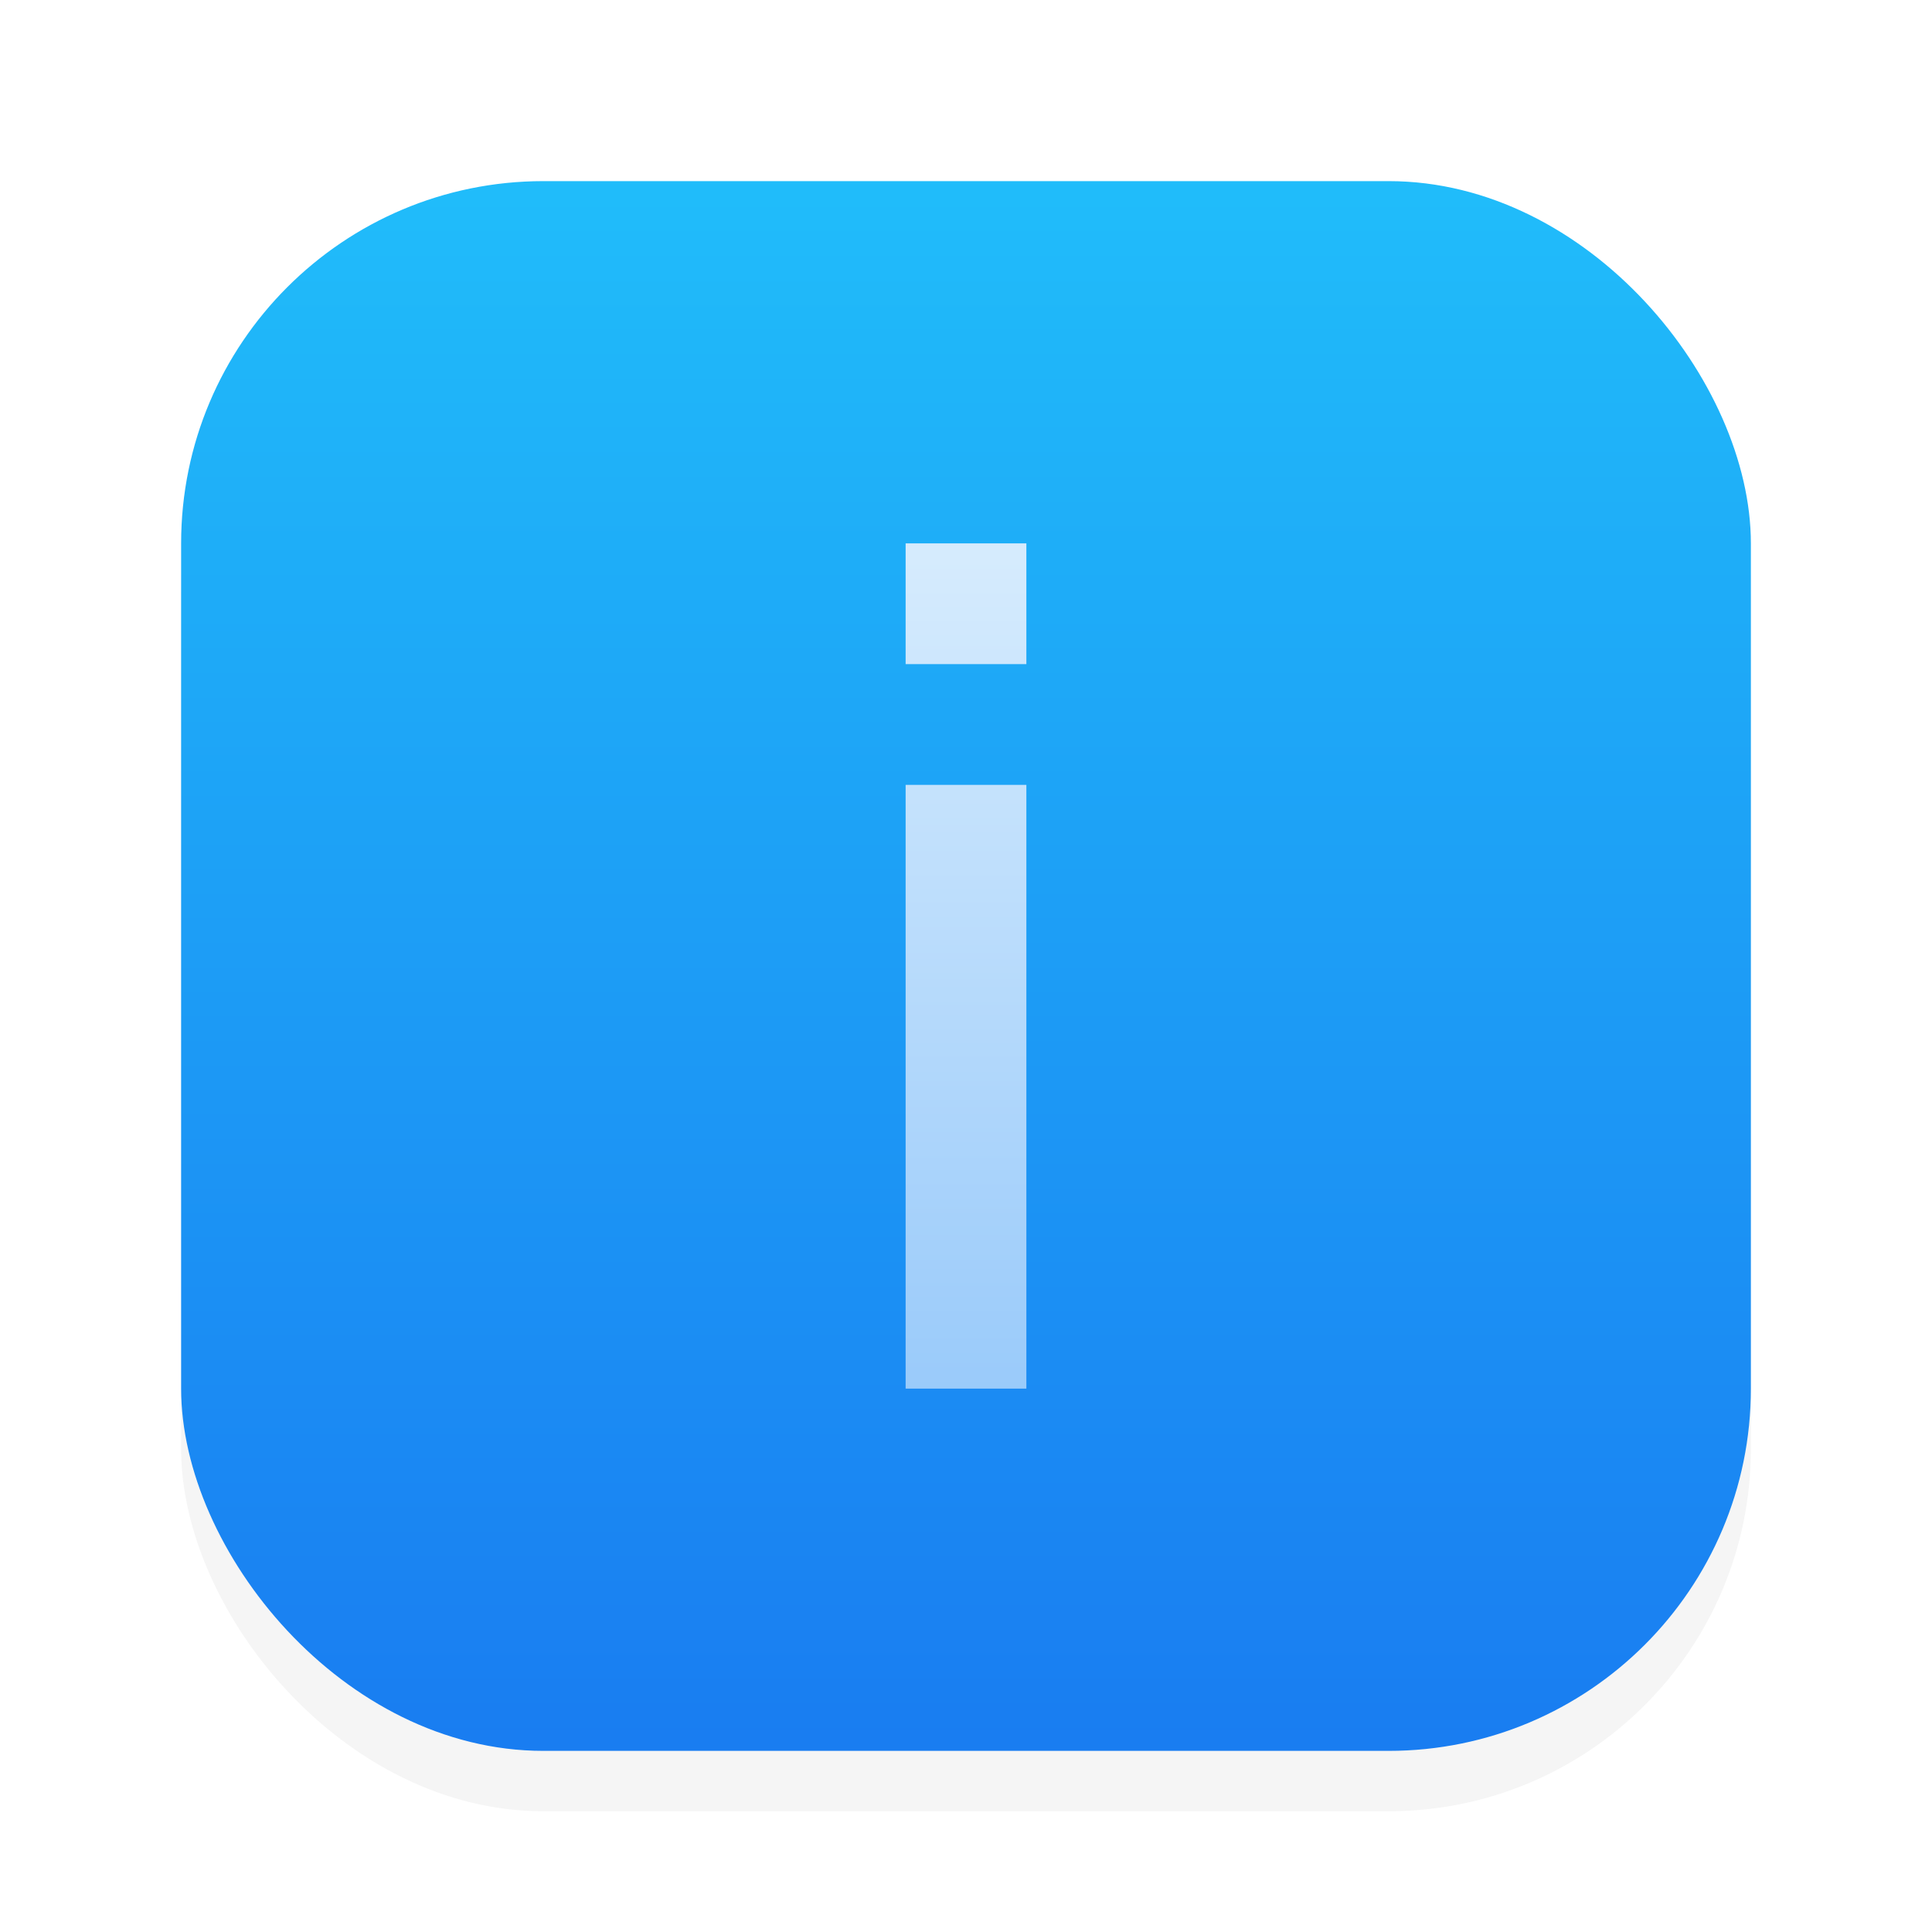 <svg width="32" height="32" version="1.1" xmlns="http://www.w3.org/2000/svg" xmlns:xlink="http://www.w3.org/1999/xlink">
 <defs>
  <linearGradient id="linearGradient4149" x2="0" y1="545.8" y2="517.8" gradientTransform="matrix(.929 0 0 .929 28.612 37.986)" gradientUnits="userSpaceOnUse">
   <stop stop-color="#197cf1" offset="0"/>
   <stop stop-color="#20bcfa" offset="1"/>
  </linearGradient>
  <linearGradient id="linearGradient4144" x2="0" y1="30" y2="2" gradientUnits="userSpaceOnUse">
   <stop stop-color="#7cbaf8" offset="0"/>
   <stop stop-color="#f4fcff" offset="1"/>
  </linearGradient>
  <filter id="filter853" x="-.108" y="-.108" width="1.216" height="1.216" color-interpolation-filters="sRGB">
   <feGaussianBlur stdDeviation="1.17"/>
  </filter>
 </defs>
 <g transform="translate(-384.57 -515.8)">
  <rect x="387.57" y="519.8" width="26" height="26" rx="6" ry="6" filter="url(#filter853)" opacity=".2"/>
  <rect x="387.57" y="518.8" width="26" height="26" rx="6" ry="6" fill="url(#linearGradient4149)"/>
  <path transform="translate(384.57 515.8)" d="m15 9v2h2v-2zm0 4v10h2v-10z" fill="url(#linearGradient4144)"/>
 </g>
</svg>
